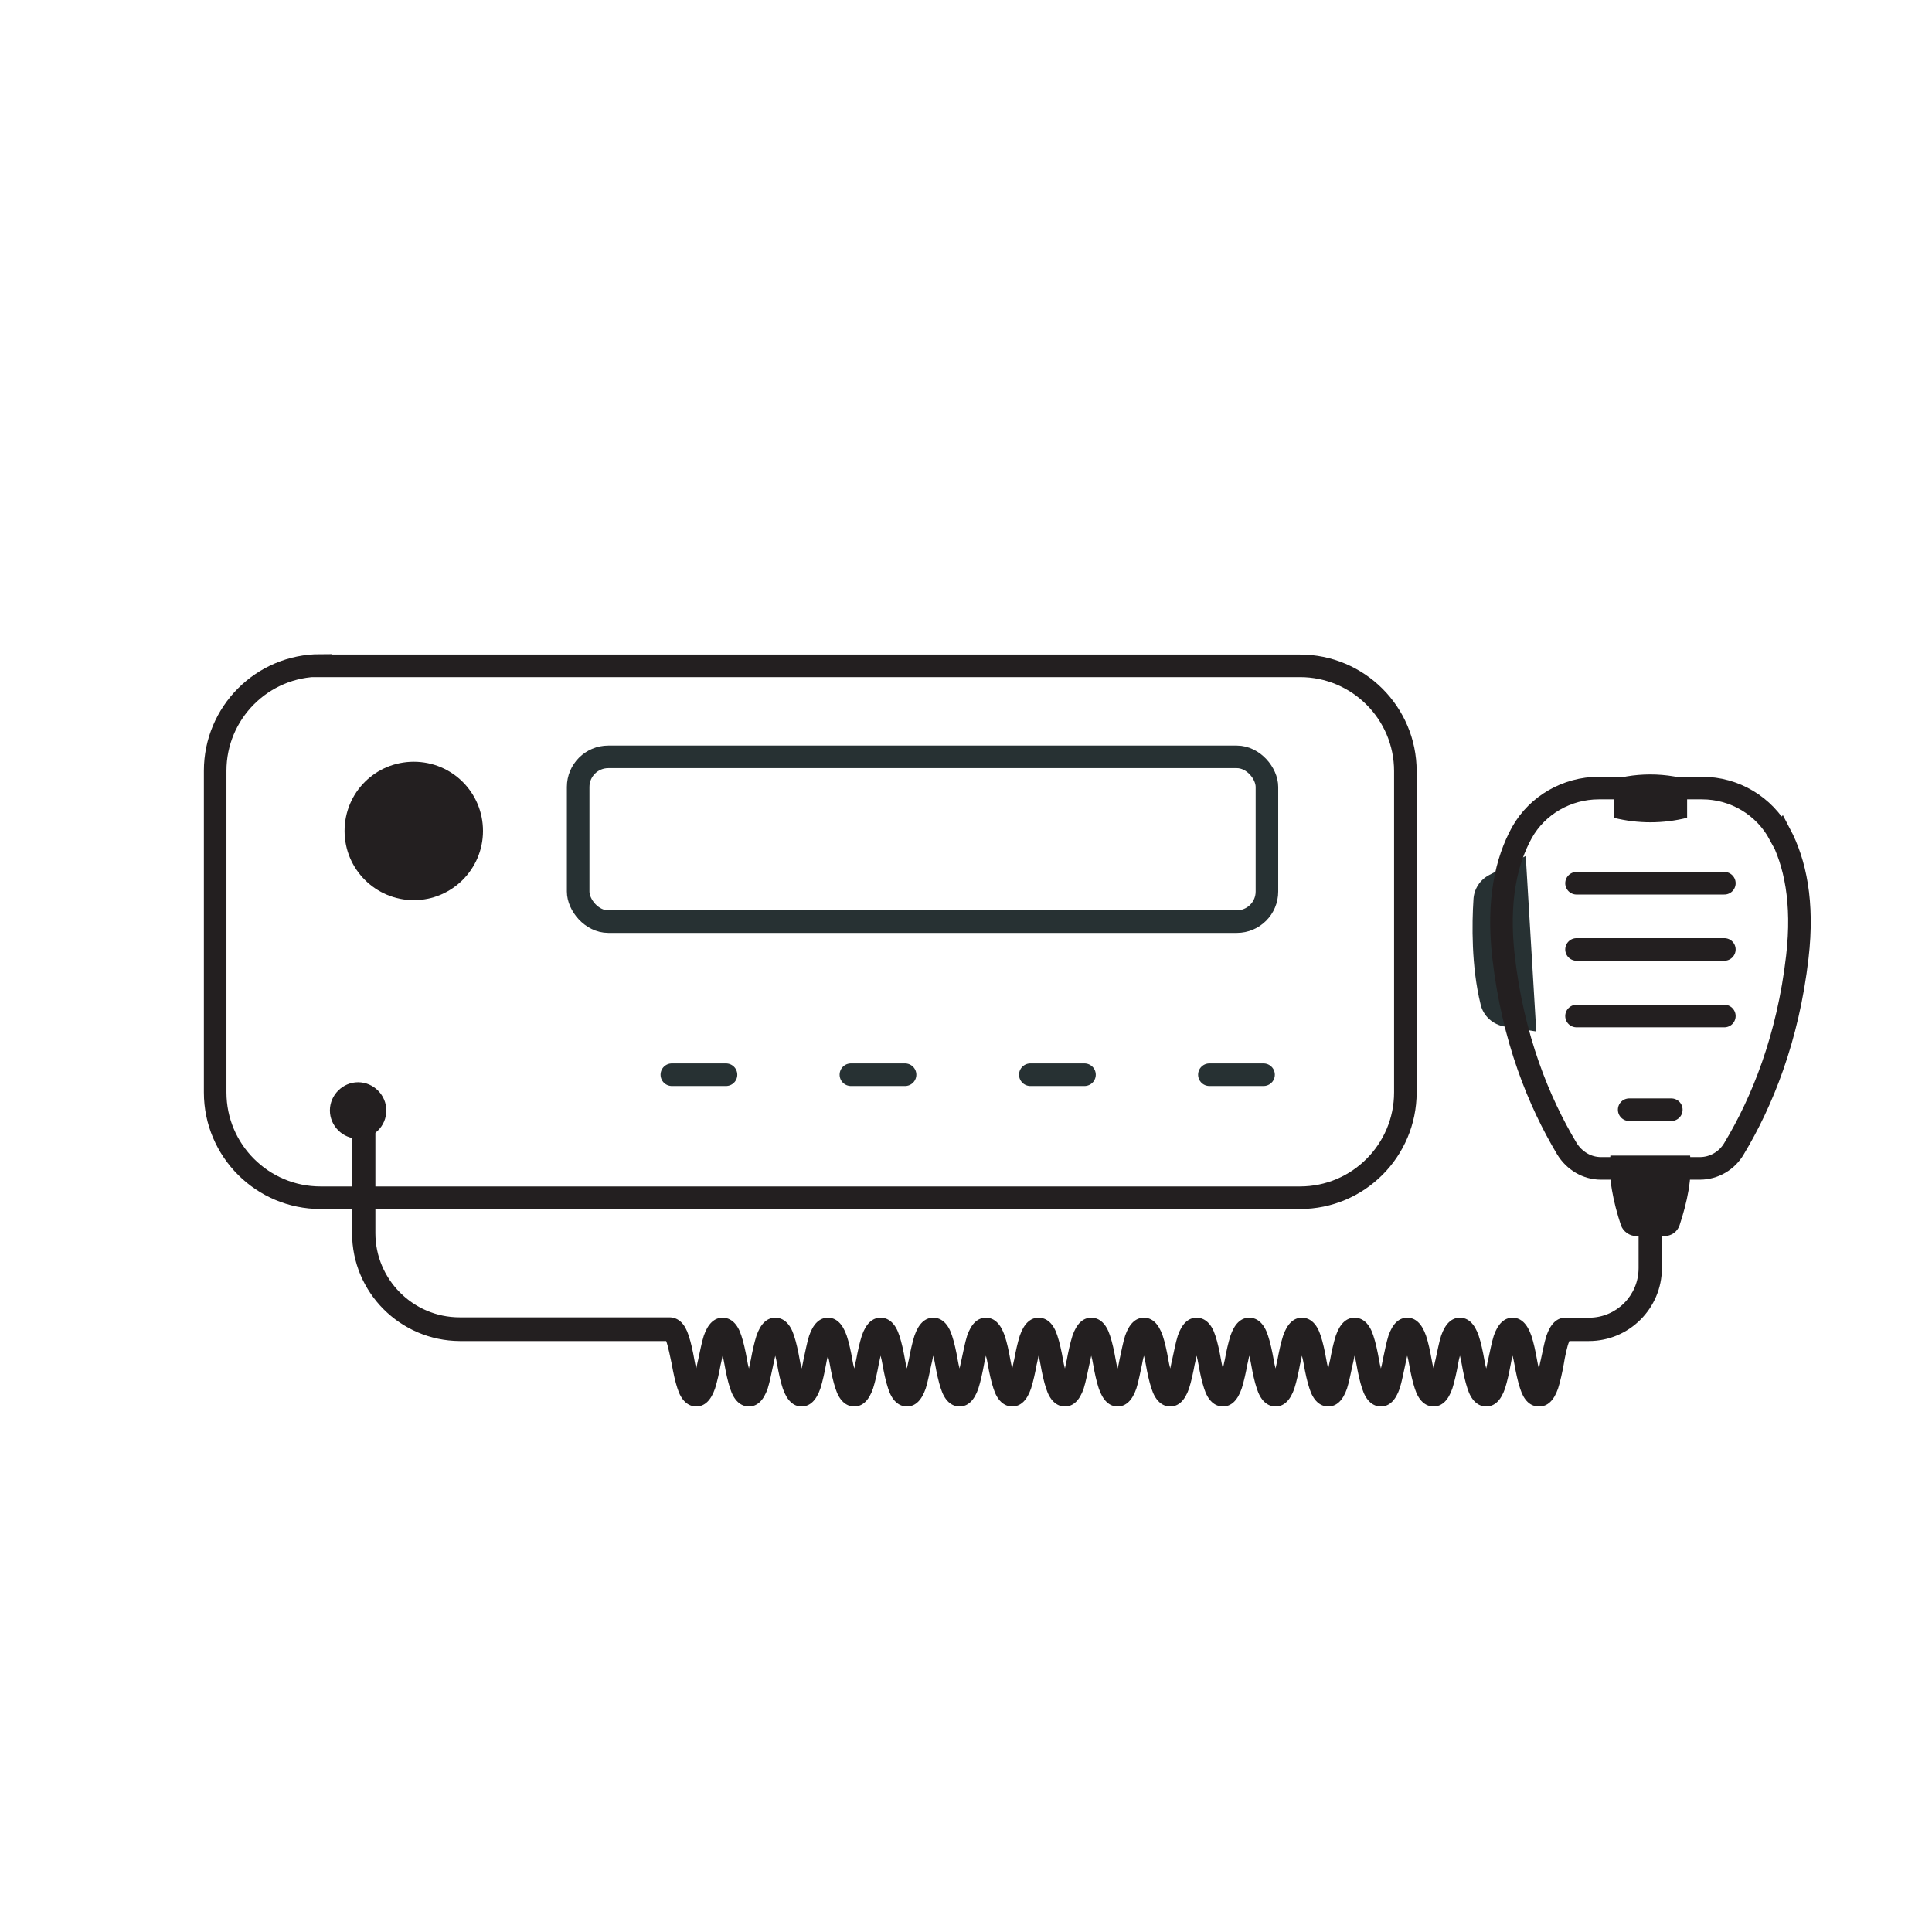 <?xml version="1.0" encoding="UTF-8"?>
<svg id="Layer_1" xmlns="http://www.w3.org/2000/svg" viewBox="0 0 51.36 51.36">
  <defs>
    <style>
      .cls-1, .cls-2 {
        stroke-linecap: round;
        stroke-linejoin: round;
      }

      .cls-1, .cls-2, .cls-3, .cls-4 {
        fill: none;
        stroke-width: .6px;
      }

      .cls-1, .cls-4 {
        stroke: #273133;
      }

      .cls-5 {
        fill: #231f20;
      }

      .cls-2, .cls-3 {
        stroke: #231f20;
      }

      .cls-3, .cls-4 {
        stroke-miterlimit: 10;
      }

      .cls-6 {
        fill: #273133;
      }
    </style>
  </defs>
  <path class="cls-3" d="M8.52,17.7h26.04c1.54,0,2.8,1.25,2.8,2.8v8.54c0,1.54-1.25,2.8-2.8,2.8H8.52c-1.54,0-2.8-1.25-2.8-2.8v-8.55c0-1.54,1.25-2.8,2.8-2.8Z"/>
  <path class="cls-6" d="M40.55,22.76l-.96.5c-.25.13-.41.38-.42.66-.04.62-.06,1.77.19,2.78.07.31.33.54.64.59l.84.13-.28-4.67Z"/>
  <path class="cls-5" d="M44.85,21.04v.7c-.64.16-1.31.16-1.95,0v-.7c0-.2.15-.37.34-.4.42-.07.84-.07,1.26,0,.2.03.34.2.34.4"/>
  <path class="cls-3" d="M47.31,22.18c-.41-.76-1.2-1.23-2.06-1.23h-2.75c-.84,0-1.63.45-2.04,1.18-.42.76-.66,1.82-.49,3.31.25,2.17.94,3.85,1.68,5.09.2.33.54.53.91.53h2.63c.37,0,.72-.2.91-.53.74-1.23,1.43-2.92,1.68-5.09.17-1.46-.06-2.51-.46-3.27Z"/>
  <path class="cls-5" d="M44.25,32.86h-.75c-.18,0-.35-.12-.41-.29-.2-.61-.34-1.25-.28-1.85h2.12c.06.61-.08,1.24-.28,1.85-.06.18-.22.29-.41.29"/>
  <path class="cls-5" d="M40.91,37.39c-.23,0-.4-.16-.5-.48-.06-.18-.11-.41-.15-.64-.01-.07-.03-.15-.05-.23-.02.08-.04.16-.05.23-.04.22-.09.45-.15.64-.11.32-.28.48-.5.48s-.4-.16-.5-.48c-.06-.18-.11-.41-.15-.64-.01-.07-.03-.15-.05-.23-.02.08-.04.16-.05.23-.04.22-.09.45-.15.64-.11.32-.28.48-.5.48s-.4-.16-.5-.48c-.06-.18-.11-.41-.15-.64-.01-.07-.03-.15-.05-.23-.02.08-.04.16-.05.23-.05.22-.09.45-.15.64-.11.32-.28.48-.5.48s-.4-.16-.5-.48c-.06-.18-.11-.41-.15-.64-.01-.07-.03-.15-.05-.23-.02.08-.03.16-.05.23-.05.22-.09.45-.15.64-.11.32-.28.48-.5.48s-.4-.16-.5-.48c-.06-.18-.11-.41-.15-.64-.01-.07-.03-.15-.05-.23-.02.08-.03.16-.05.23-.04.22-.09.45-.15.64-.11.32-.28.48-.5.48s-.4-.16-.5-.48c-.06-.18-.11-.41-.15-.64-.01-.07-.03-.15-.05-.23-.02.08-.03.16-.05.23-.04.22-.09.45-.15.64-.11.32-.28.48-.5.48s-.4-.16-.5-.48c-.06-.18-.11-.41-.15-.64-.01-.07-.03-.15-.05-.23-.02.08-.03.16-.05.23-.04.22-.09.45-.15.64-.11.32-.28.48-.5.48s-.4-.16-.5-.48c-.06-.18-.11-.41-.15-.64-.01-.07-.03-.15-.05-.23-.02.08-.04.16-.05.23-.05.22-.09.45-.15.64-.11.32-.28.48-.5.48s-.39-.16-.5-.48c-.06-.18-.11-.41-.15-.64-.01-.07-.03-.15-.05-.23-.02.08-.03.16-.05.23-.05.22-.09.45-.15.64-.11.32-.28.48-.5.48s-.4-.16-.5-.48c-.06-.18-.11-.41-.15-.64-.01-.07-.03-.15-.05-.23-.02.08-.03.16-.05.23-.04.22-.09.45-.15.64-.11.32-.28.48-.5.48s-.4-.16-.5-.48c-.06-.18-.11-.41-.15-.64-.01-.07-.03-.15-.05-.23-.02.08-.04.16-.05.23-.04.22-.09.45-.15.64-.11.32-.28.48-.5.48s-.4-.16-.5-.48c-.06-.18-.11-.41-.15-.64-.01-.07-.03-.15-.05-.23-.02.08-.03.16-.05.23-.05.22-.09.45-.15.64-.11.32-.28.48-.5.48s-.4-.16-.5-.48c-.06-.18-.11-.41-.15-.64-.01-.07-.03-.15-.05-.23-.02.08-.03.16-.05.23-.04.22-.09.45-.15.64-.11.32-.28.48-.5.48s-.4-.16-.5-.48c-.06-.18-.11-.41-.15-.64-.01-.07-.03-.15-.05-.23-.02.08-.04.16-.05.23-.04.22-.09.45-.15.64-.11.32-.28.48-.5.48s-.39-.16-.5-.48c-.06-.18-.11-.41-.15-.64-.01-.07-.03-.15-.05-.23-.02.08-.03.16-.05.23-.05.22-.09.45-.15.64-.11.32-.28.48-.5.48s-.4-.16-.5-.48c-.06-.18-.11-.41-.15-.64-.01-.07-.03-.15-.05-.23-.02.08-.03.16-.05.23-.04.22-.09.45-.15.64-.11.32-.28.48-.5.48s-.4-.16-.5-.48c-.06-.18-.11-.41-.15-.64-.04-.19-.1-.49-.15-.62h-5.49c-1.58-.01-2.86-1.29-2.86-2.87v-3.28h.62v3.28c0,1.23,1,2.24,2.24,2.24h5.59c.23.01.4.17.5.49.06.18.11.41.15.64.01.07.03.15.05.23.02-.08.03-.16.05-.23.05-.22.09-.45.15-.64.11-.32.28-.48.5-.48s.4.16.5.48c.06.18.11.41.15.64.01.07.03.15.05.23.02-.08.03-.16.05-.23.04-.22.09-.45.15-.64.11-.32.28-.48.5-.48s.4.16.5.48c.06.18.11.41.15.64.01.07.03.15.05.23.02-.08.04-.16.05-.23.05-.22.09-.45.15-.64.11-.32.28-.48.5-.48s.39.16.5.48c.06.18.11.41.15.64.01.07.03.15.05.23.02-.08.03-.16.05-.23.04-.22.09-.45.15-.64.11-.32.28-.48.5-.48s.4.16.5.48c.06.18.11.41.15.64.01.07.03.15.05.23.02-.08.03-.16.05-.23.04-.22.09-.45.15-.64.11-.32.28-.48.5-.48s.4.16.5.48c.06.18.11.41.15.64.01.07.03.15.05.23.02-.08.03-.16.05-.23.05-.22.09-.45.15-.64.11-.32.28-.48.5-.48s.39.16.5.48c.06.18.11.41.15.64.01.07.03.15.05.23.02-.08.03-.16.05-.23.04-.22.09-.45.15-.64.11-.32.28-.48.5-.48s.4.16.5.48c.06.18.11.41.15.64.01.07.03.15.05.23.02-.08.03-.16.05-.23.04-.22.09-.45.15-.64.11-.32.28-.48.5-.48s.4.16.5.48c.06.18.11.41.15.64.01.07.03.15.05.23.02-.08.04-.16.05-.23.05-.22.09-.45.15-.64.11-.32.28-.48.5-.48s.39.16.5.48c.06.18.11.41.15.64.01.07.03.15.05.23.02-.08.03-.16.05-.23.05-.22.09-.45.15-.64.11-.32.28-.48.5-.48s.4.16.5.48c.06.18.11.41.15.64.01.07.03.15.05.23.02-.08.03-.16.05-.23.04-.22.09-.45.15-.64.11-.32.28-.48.5-.48s.4.16.5.48c.06.18.11.41.15.64.01.07.03.15.05.23.02-.08.03-.16.05-.23.04-.22.09-.45.15-.64.11-.32.28-.48.5-.48s.4.16.5.48c.06.18.11.41.15.64.01.07.03.15.05.23.02-.08.03-.16.05-.23.04-.22.09-.45.15-.64.11-.32.28-.48.5-.48s.4.16.5.48c.06.18.11.41.15.64.01.07.03.15.05.23.02-.08.04-.16.05-.23.05-.22.09-.45.15-.64.11-.32.28-.48.5-.48s.39.16.5.48c.06.18.11.41.15.64.01.07.03.15.05.23.02-.08.03-.16.05-.23.05-.22.09-.45.15-.64.11-.32.28-.48.5-.48s.39.16.5.48c.06.18.11.41.15.64.01.07.03.15.05.23.02-.08.03-.16.05-.23.05-.22.09-.45.15-.64.11-.32.28-.48.5-.48s.39.16.5.48c.06.18.11.41.15.64.01.07.03.15.05.23.02-.08.03-.16.05-.23.05-.22.09-.45.15-.64.11-.32.28-.48.5-.48h.63c.73,0,1.32-.59,1.32-1.32v-1.93h.62v1.93c0,1.07-.87,1.94-1.94,1.94h-.52c-.06.13-.12.43-.15.62-.04.22-.09.45-.15.64-.11.32-.28.48-.5.48"/>
  <path class="cls-5" d="M10.27,29.52c0,.42-.34.75-.75.75s-.75-.34-.75-.75.34-.75.75-.75.75.34.75.75"/>
  <path class="cls-2" d="M43.31,29.5h1.12M41.91,27.01h3.93M41.91,25.24h3.93M41.91,23.48h3.93"/>
  <path class="cls-5" d="M12.84,22.09c0,1.02-.83,1.84-1.84,1.84s-1.84-.82-1.84-1.84.82-1.84,1.84-1.84,1.84.82,1.84,1.84"/>
  <rect class="cls-4" x="15.37" y="20.12" width="18.31" height="4.38" rx=".8" ry=".8"/>
  <path class="cls-1" d="M32.15,28.57h1.44M27.39,28.57h1.44M22.62,28.57h1.44M17.86,28.57h1.44"/>
</svg>